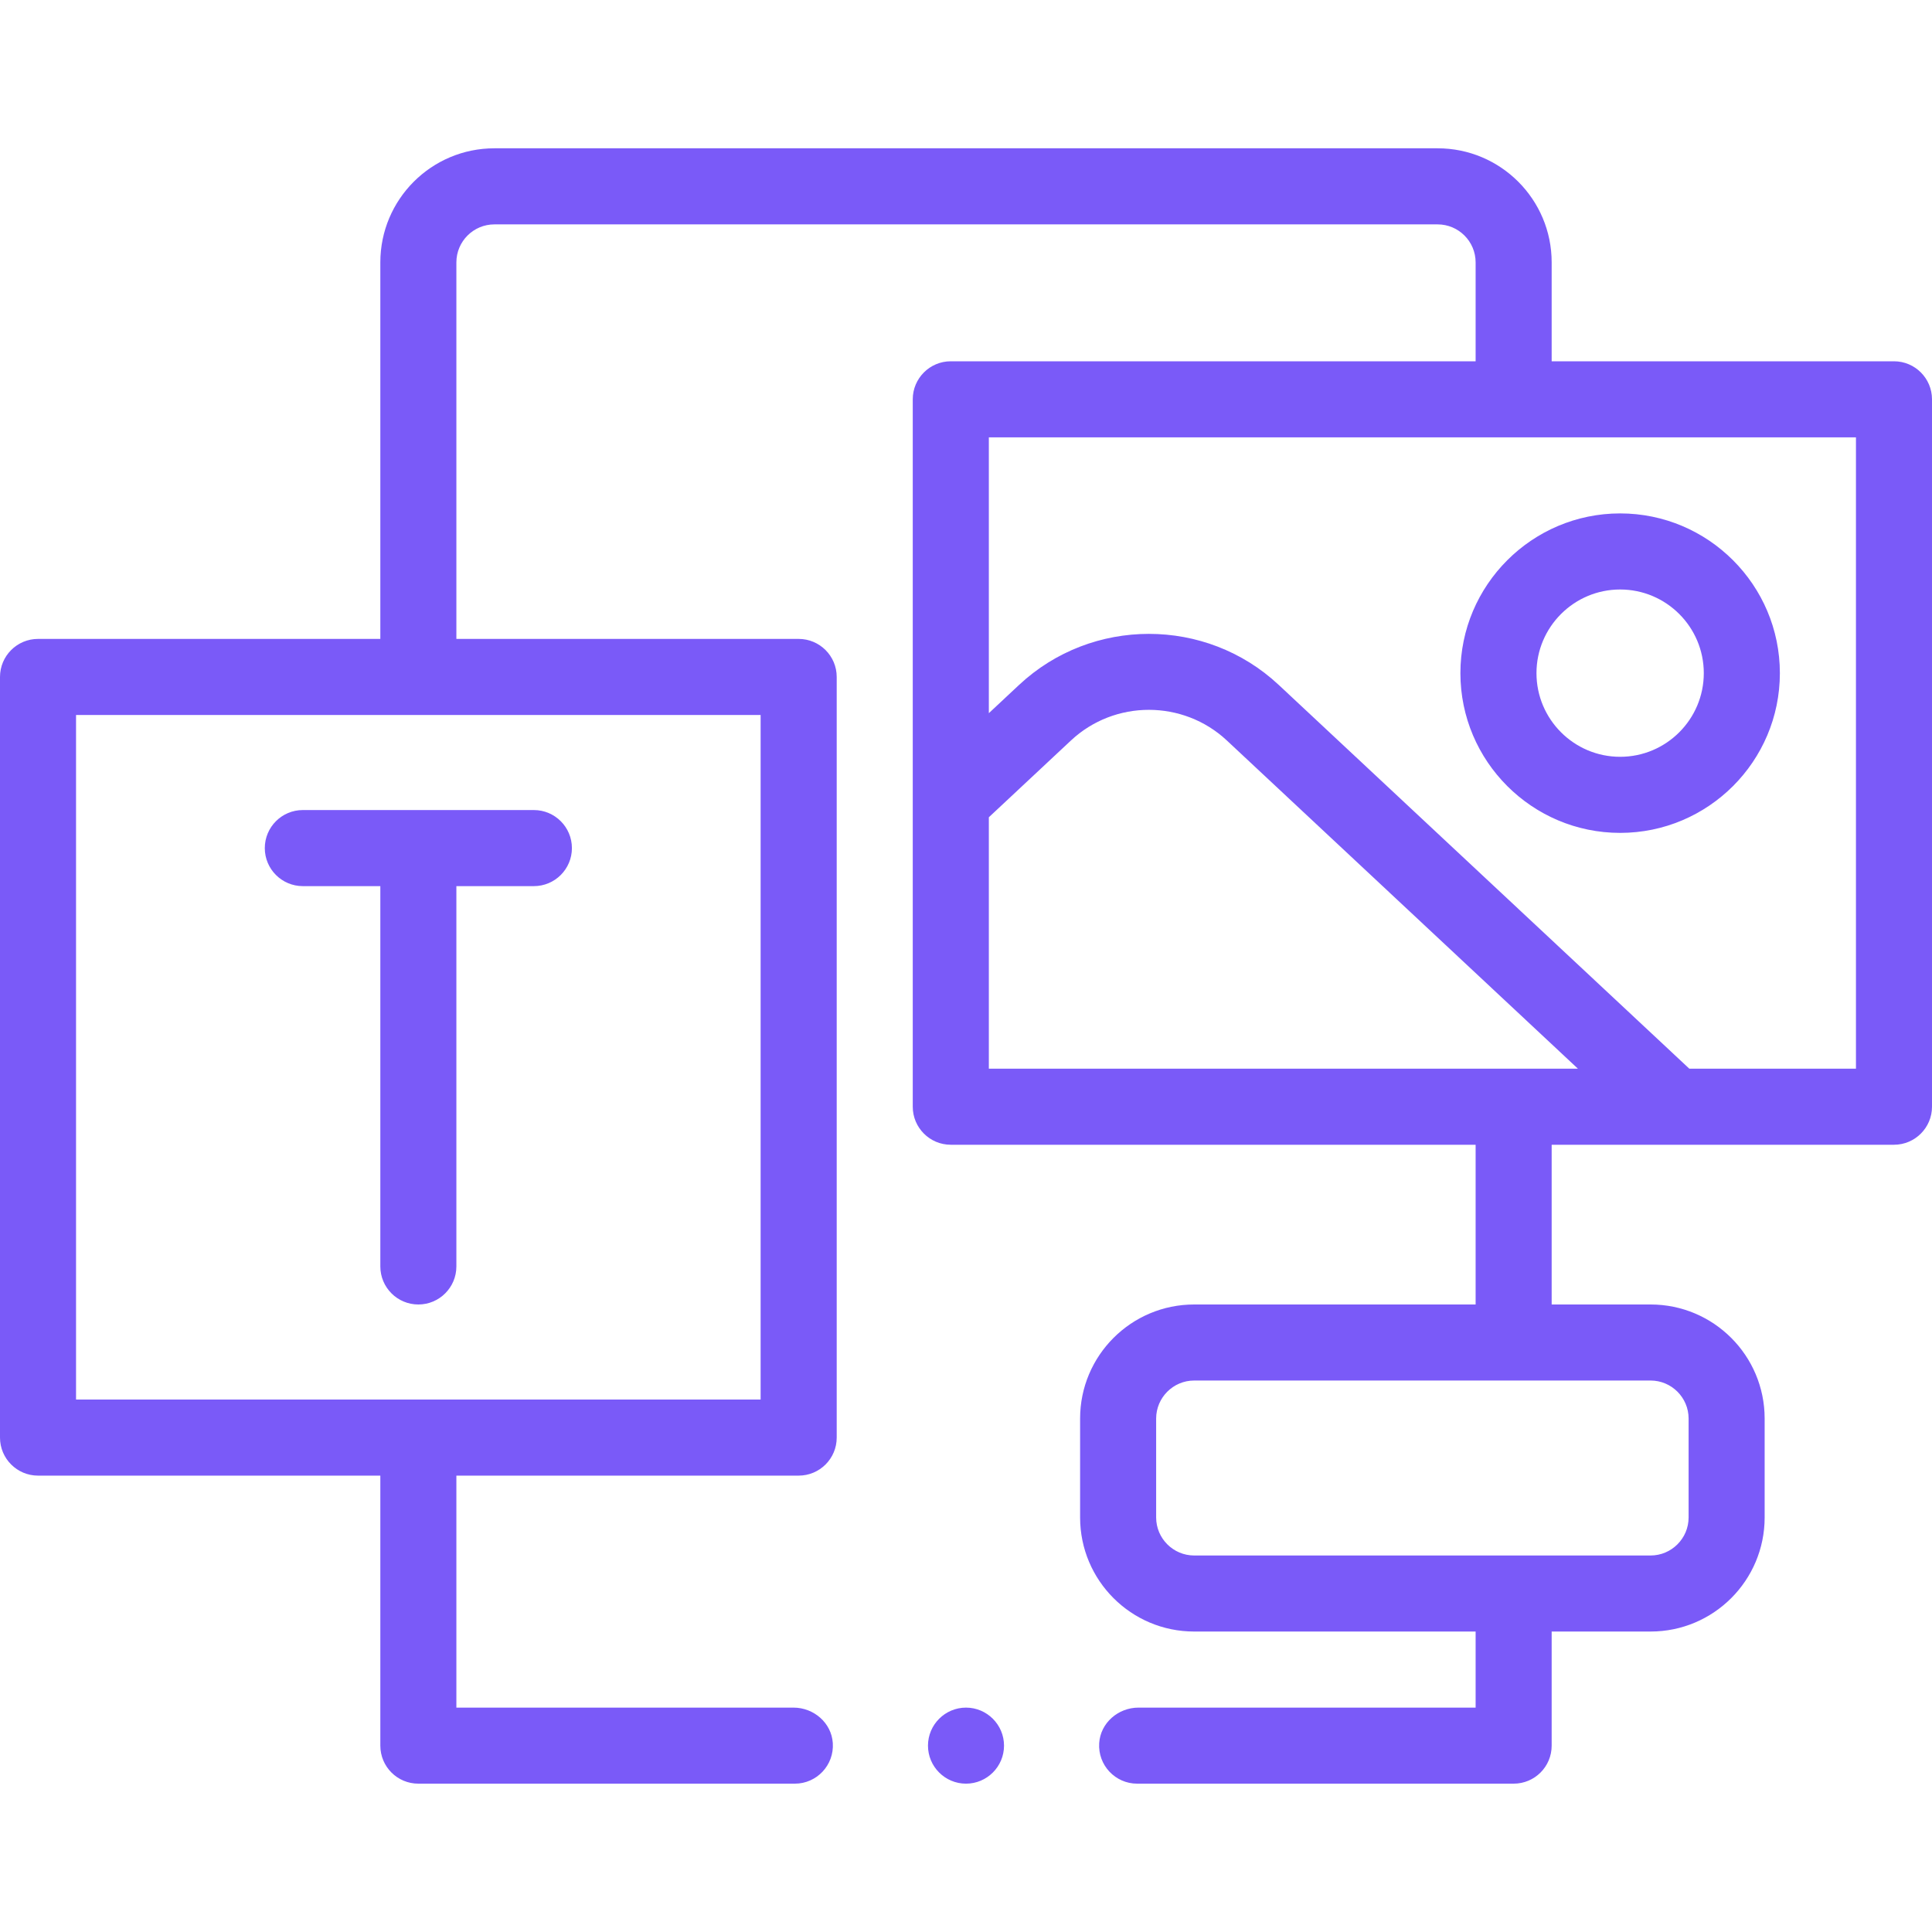 <svg width="50" height="50" viewBox="0 0 50 50" fill="none" xmlns="http://www.w3.org/2000/svg">
<g clip-path="url(#clip0_4733_11)">
<path d="M25.984 45.177C25.984 45.72 25.542 46.161 25 46.161C24.458 46.161 24.016 45.72 24.016 45.177C24.016 44.635 24.458 44.193 25 44.193C25.542 44.193 25.984 44.635 25.984 45.177ZM7.837 20.964C7.294 20.964 6.853 21.405 6.853 21.949C6.853 22.492 7.294 22.933 7.837 22.933H9.843V32.775C9.843 33.319 10.283 33.76 10.827 33.76C11.37 33.76 11.811 33.319 11.811 32.775V22.933H13.816C14.36 22.933 14.801 22.492 14.801 21.949C14.801 21.405 14.36 20.964 13.816 20.964H7.837ZM41.929 13.287C44.209 13.287 46.063 15.142 46.063 17.421C46.063 19.701 44.209 21.555 41.929 21.555C39.65 21.555 37.795 19.701 37.795 17.421C37.795 15.142 39.65 13.287 41.929 13.287ZM39.764 17.421C39.764 18.615 40.735 19.586 41.929 19.586C43.123 19.586 44.094 18.615 44.094 17.421C44.094 16.227 43.123 15.256 41.929 15.256C40.735 15.256 39.764 16.227 39.764 17.421ZM39.173 46.161H29.429C28.865 46.161 28.41 45.684 28.447 45.111C28.481 44.588 28.939 44.193 29.464 44.193H38.189V42.224H30.905C29.275 42.224 27.953 40.902 27.953 39.272V36.712C27.953 35.082 29.275 33.76 30.905 33.76H38.189V29.626H24.606C24.063 29.626 23.622 29.185 23.622 28.642V10.334C23.622 9.791 24.063 9.35 24.606 9.35H38.189V6.791C38.189 6.248 37.748 5.807 37.205 5.807H12.795C12.252 5.807 11.811 6.248 11.811 6.791V16.535H20.669C21.213 16.535 21.654 16.976 21.654 17.52V37.205C21.654 37.748 21.213 38.189 20.669 38.189H11.811V44.193H20.536C21.061 44.193 21.519 44.588 21.553 45.111C21.59 45.684 21.135 46.161 20.571 46.161H10.827C10.283 46.161 9.843 45.721 9.843 45.177V38.189H0.984C0.441 38.189 0 37.748 0 37.205V17.52C0 16.976 0.441 16.535 0.984 16.535H9.843V6.791C9.843 5.16 11.165 3.838 12.795 3.838H37.205C38.836 3.838 40.157 5.16 40.157 6.791V9.35H49.016C49.559 9.35 50 9.791 50 10.334V28.642C50 29.185 49.559 29.626 49.016 29.626H40.157V33.76H42.717C44.347 33.76 45.669 35.082 45.669 36.712V39.272C45.669 40.902 44.347 42.224 42.717 42.224H40.157V45.177C40.157 45.721 39.717 46.161 39.173 46.161ZM19.685 18.504H1.968V36.22H19.685V18.504ZM42.717 35.728H30.905C30.363 35.728 29.921 36.17 29.921 36.712V39.272C29.921 39.814 30.363 40.256 30.905 40.256H42.717C43.259 40.256 43.701 39.814 43.701 39.272V36.712C43.701 36.17 43.259 35.728 42.717 35.728ZM25.591 27.657H40.836L31.75 19.163C30.619 18.107 28.848 18.106 27.717 19.163L25.591 21.151V27.657ZM48.032 11.319H25.591V18.457L26.373 17.726C28.257 15.964 31.21 15.964 33.094 17.726L43.719 27.657H48.032V11.319Z" fill="#7A5AF8"/>
</g>
<defs>
<clipPath id="clip0_4733_11">
<rect width="50" height="50" fill="white"/>
</clipPath>
</defs>
</svg>
